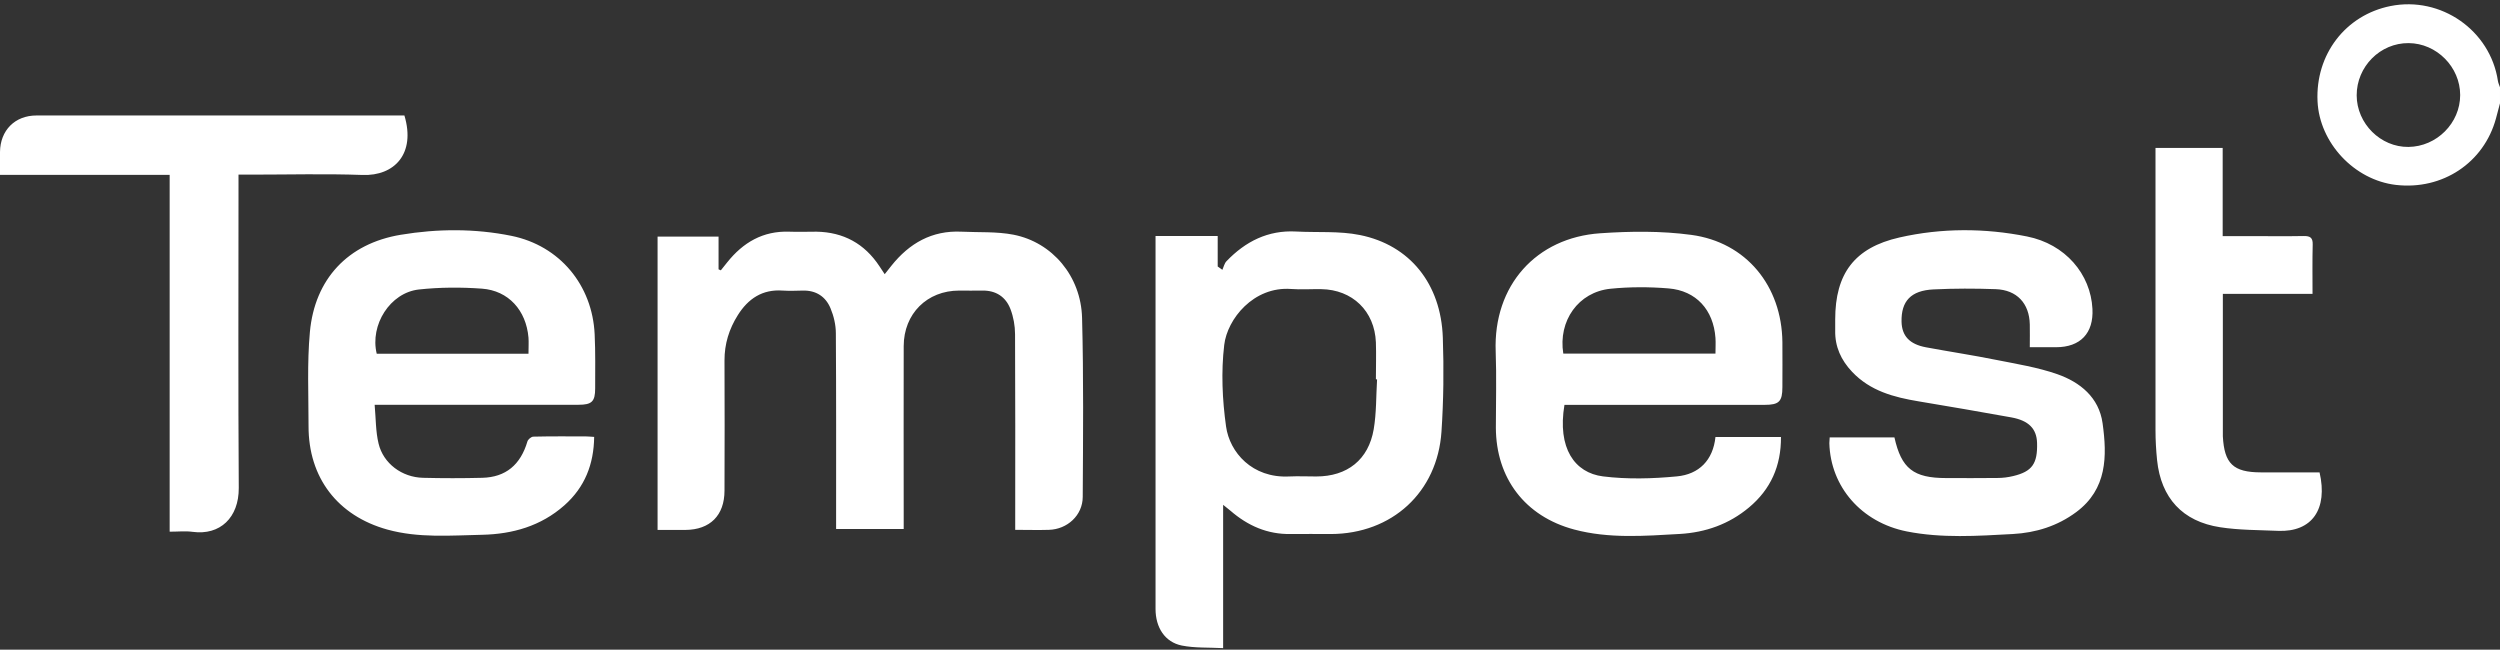 <svg xmlns="http://www.w3.org/2000/svg" fill="none" viewBox="0 0 431 112" height="112" width="431">
<rect x="0" y="0" width="431" height="112" fill="#333333" stroke="none"/>
<path fill="white" d="M211.46 45.018C214.719 41.629 218.599 39.653 223.445 39.913C227.123 40.114 230.888 39.797 234.45 40.518C243.089 42.263 248.426 48.956 248.743 58.201C248.931 63.595 248.872 69.018 248.512 74.398C247.819 84.883 239.959 92.037 229.445 92.066C227.138 92.066 224.83 92.037 222.522 92.066C218.499 92.138 215.123 90.638 212.138 88.056C211.806 87.768 211.46 87.508 210.868 87.032V111.738C208.373 111.608 205.993 111.739 203.743 111.292C200.83 110.7 199.215 108.19 199.215 104.974V40.691H209.931V45.941L210.738 46.518C210.969 46.013 211.085 45.393 211.46 45.018ZM327.479 40.937C334.734 39.293 342.162 39.307 349.445 40.764C356.065 42.077 360.435 47.255 360.738 53.254C360.955 57.437 358.662 59.86 354.465 59.86H349.95L349.936 59.845C349.936 58.432 349.964 57.177 349.936 55.937C349.863 52.303 347.715 49.981 344.052 49.851C340.489 49.721 336.897 49.721 333.335 49.894C329.441 50.082 327.754 51.913 327.826 55.461C327.884 57.913 329.196 59.341 332.037 59.874C336.061 60.624 340.1 61.23 344.109 62.038C347.657 62.744 351.278 63.322 354.667 64.504C358.619 65.889 361.863 68.514 362.483 72.956C363.277 78.653 363.277 84.321 357.94 88.288C354.695 90.696 350.989 91.85 346.994 92.066C340.893 92.398 334.778 92.816 328.734 91.619C320.903 90.061 315.581 83.917 315.379 76.403C315.379 76.129 315.408 75.84 315.437 75.408H326.6C327.797 80.787 329.888 82.417 335.527 82.418C338.47 82.418 341.412 82.446 344.354 82.403C345.263 82.403 346.2 82.287 347.08 82.071C350.34 81.292 351.291 79.937 351.19 76.36C351.118 73.922 349.763 72.508 346.763 71.96C341.441 71.009 336.104 70.072 330.768 69.192C326.499 68.485 322.432 67.403 319.316 64.115C317.413 62.11 316.331 59.788 316.389 56.975V55.072C316.389 47.197 319.691 42.697 327.479 40.937ZM275.872 40.216C281.079 39.856 286.415 39.798 291.563 40.491C301.068 41.76 307.184 49.317 307.285 58.98C307.314 61.562 307.285 64.158 307.285 66.74C307.285 69.221 306.708 69.797 304.241 69.797H269.711C268.462 77.288 271.476 81.51 276.348 82.129C280.545 82.649 284.886 82.533 289.098 82.129C292.905 81.769 295.328 79.345 295.746 75.335H307.04C307.069 80.34 305.266 84.365 301.516 87.495C298.083 90.365 294.045 91.793 289.617 92.052C283.516 92.398 277.387 92.888 271.387 91.288C262.906 89.023 257.916 82.432 257.887 73.72C257.887 69.35 258.016 64.98 257.857 60.61C257.425 49.187 264.868 40.966 275.872 40.216ZM69.088 40.475C75.405 39.422 81.867 39.379 88.184 40.663C96.505 42.364 102.13 49.158 102.52 57.653C102.664 60.754 102.606 63.855 102.606 66.97C102.606 69.234 102.029 69.783 99.722 69.783H64.588C64.804 72.191 64.761 74.398 65.266 76.475C66.088 79.907 69.29 82.287 72.924 82.374C76.328 82.46 79.732 82.46 83.136 82.374C87.203 82.272 89.741 80.123 90.924 76.114C91.025 75.753 91.573 75.292 91.934 75.278C94.933 75.206 97.934 75.234 100.934 75.234C101.381 75.234 101.842 75.292 102.434 75.321C102.376 80.037 100.818 84.003 97.299 87.119C93.26 90.695 88.371 92.08 83.136 92.196C77.684 92.311 72.174 92.787 66.794 91.301C58.198 88.921 53.164 82.344 53.193 73.431C53.193 68.037 52.934 62.6 53.425 57.235C54.261 48.12 59.958 41.989 69.088 40.475ZM37.254 19.909H69.72C71.696 26.514 67.989 30.366 62.494 30.164C56.105 29.933 49.701 30.106 43.297 30.106H41.119V32.384C41.119 49.634 41.048 66.87 41.163 84.12C41.192 89.225 37.946 92.326 33.216 91.691C31.976 91.518 30.691 91.663 29.249 91.663V30.149H0V26.197C0.043 22.476 2.567 19.909 6.288 19.909C16.615 19.894 26.927 19.909 37.254 19.909ZM383.189 40.706H388.007C391.064 40.706 394.122 40.75 397.18 40.692C398.276 40.678 398.738 40.981 398.709 42.149C398.637 44.889 398.68 47.644 398.68 50.659H383.219V75.207C383.464 79.937 385.022 81.423 389.752 81.437H399.892C401.348 87.754 398.622 91.763 392.737 91.518C389.406 91.374 386.031 91.403 382.757 90.898C376.252 89.903 372.56 85.835 371.882 79.345C371.709 77.629 371.608 75.913 371.608 74.182C371.594 58.663 371.608 43.144 371.608 27.625V25.519L371.594 25.505H383.189V40.706ZM153.678 45.812C156.764 41.947 160.658 39.697 165.764 39.942C168.749 40.086 171.807 39.899 174.721 40.461C181.427 41.774 186.36 47.615 186.548 54.797C186.822 65.081 186.721 75.379 186.663 85.677C186.648 88.836 184.009 91.259 180.821 91.345C178.99 91.403 177.143 91.345 175.023 91.345V89.196C175.023 78.667 175.053 68.153 174.995 57.624C174.995 56.168 174.72 54.639 174.201 53.284C173.393 51.178 171.706 50.053 169.341 50.096C168.014 50.125 166.687 50.096 165.36 50.096C159.822 50.096 155.812 54.091 155.798 59.658C155.769 69.552 155.798 79.446 155.798 89.34V91.201H144.145V89.196C144.145 78.61 144.173 68.038 144.101 57.452C144.101 56.009 143.74 54.48 143.178 53.139C142.341 51.135 140.697 50.039 138.404 50.096C137.25 50.125 136.096 50.168 134.942 50.096C131.423 49.837 128.971 51.51 127.197 54.336C125.697 56.716 124.89 59.297 124.904 62.153C124.948 69.624 124.919 77.11 124.904 84.581C124.904 88.85 122.424 91.331 118.169 91.36H113.366V40.794H123.88V46.432L124.27 46.606C124.63 46.144 125.006 45.696 125.366 45.235C128.106 41.803 131.539 39.783 136.067 39.942C137.625 40 139.183 39.942 140.74 39.942C145.413 40.014 149.048 42.005 151.615 45.899C151.889 46.317 152.164 46.735 152.524 47.269C152.971 46.707 153.317 46.259 153.678 45.812ZM222.58 49.821C216.104 49.345 211.575 55.014 211.056 59.47C210.508 64.085 210.724 68.902 211.373 73.532C211.993 77.974 215.873 82.46 222.248 82.143C223.806 82.071 225.363 82.143 226.921 82.143C232.272 82.143 235.935 79.258 236.829 73.994C237.305 71.181 237.233 68.282 237.406 65.426L237.378 65.398C237.378 65.398 237.262 65.398 237.204 65.398C237.204 63.278 237.276 61.143 237.204 59.023C236.988 53.629 233.152 49.922 227.772 49.85C226.042 49.821 224.311 49.951 222.58 49.821ZM83.078 49.763C79.473 49.504 75.809 49.518 72.218 49.908C67.256 50.456 63.737 56.023 64.948 60.985H91.111C91.111 59.903 91.169 59.052 91.111 58.201C90.707 53.499 87.664 50.095 83.078 49.763ZM287.655 49.721C284.338 49.447 280.948 49.447 277.646 49.779C272.107 50.342 268.603 55.317 269.512 60.956H295.746V60.971C295.746 59.962 295.804 59.11 295.746 58.259C295.4 53.428 292.429 50.111 287.655 49.721ZM412.119 1.043C420.816 -0.702 429.325 5.227 430.638 13.938C430.695 14.313 430.869 14.673 430.999 15.048V17.803C430.768 18.669 430.537 19.548 430.307 20.414C428.23 28.058 421.09 32.803 413.057 31.879C405.889 31.043 399.875 24.639 399.543 17.456C399.168 9.394 404.36 2.601 412.119 1.043ZM415.249 7.433C410.345 7.39 406.278 11.486 406.292 16.448C406.307 21.308 410.417 25.389 415.22 25.331C420.095 25.274 424.134 21.221 424.134 16.389C424.134 11.558 420.08 7.462 415.249 7.433Z"></path>
</svg>
